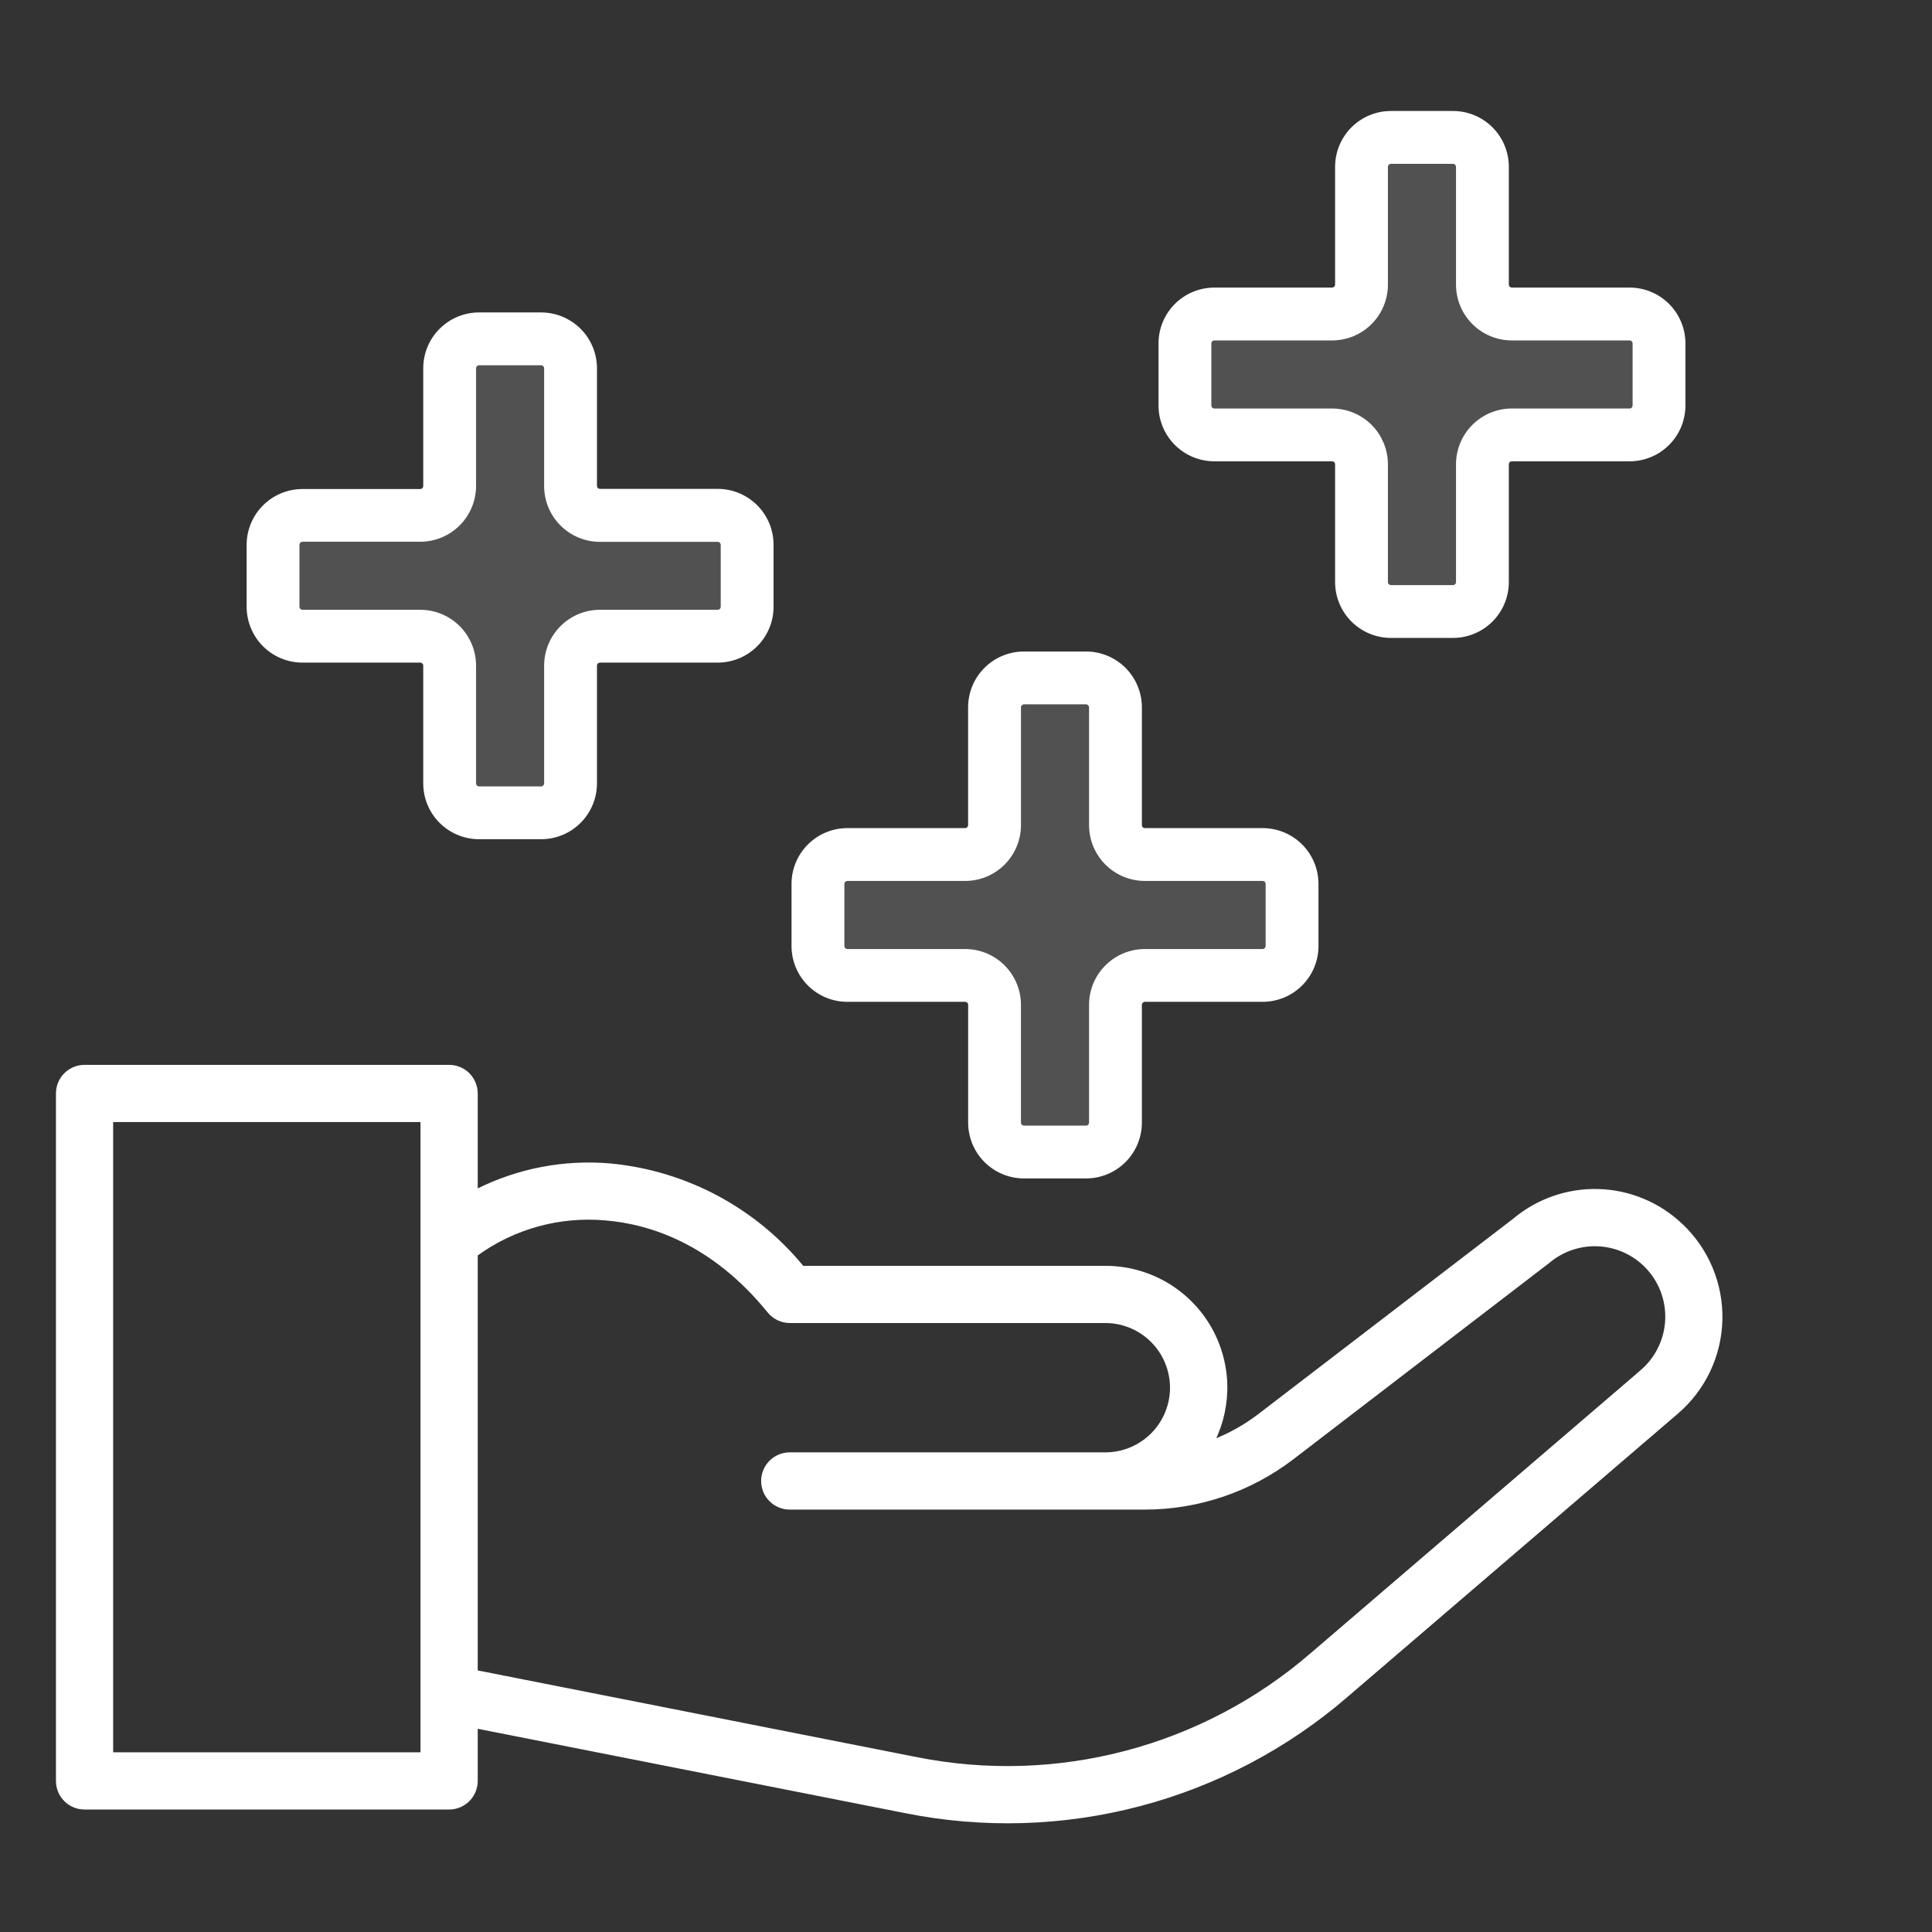 <svg width="88" height="88" viewBox="0 0 88 88" fill="none" xmlns="http://www.w3.org/2000/svg">
<rect x="0" y="0" width="88" height="88" fill="#333333" stroke="none"/>
<path d="M21 16H25L26.5 23L33.5 23.5V28.5L26.5 29L25 37H21L19.5 29L13 28V23.5L21 23V16Z" fill="white" fill-opacity="0.15"/>
<path d="M46 32H50V39L58.5 39.5V44.5L50 45V53H46V45L38 44V39.5L46 39V32Z" fill="white" fill-opacity="0.15"/>
<path d="M63 7H67V14L75.5 14.5V19.5L67 20V28H63V20L55 19V14.5L63 14V7Z" fill="white" fill-opacity="0.15"/>
<path d="M20.457 48.553C20.622 48.553 20.785 48.585 20.936 48.648C21.088 48.711 21.227 48.803 21.343 48.919C21.459 49.036 21.551 49.174 21.614 49.326C21.677 49.478 21.71 49.641 21.71 49.806V54.212C23.592 53.264 25.702 52.86 27.803 53.044C29.502 53.205 31.153 53.701 32.659 54.504C34.159 55.304 35.486 56.393 36.562 57.707H50.346C51.289 57.706 52.217 57.947 53.04 58.407C53.863 58.868 54.554 59.533 55.046 60.337C55.538 61.142 55.814 62.06 55.85 63.002C55.883 63.902 55.693 64.794 55.302 65.603C56.03 65.316 56.716 64.93 57.339 64.454L68.96 55.546C70.038 54.642 71.411 54.166 72.817 54.209C74.224 54.252 75.566 54.81 76.587 55.779H76.588C77.177 56.332 77.643 57.004 77.956 57.75C78.269 58.496 78.421 59.299 78.403 60.108C78.385 60.916 78.197 61.713 77.851 62.444C77.504 63.175 77.008 63.824 76.394 64.351L61.343 77.255L61.344 77.256C58.617 79.608 55.389 81.306 51.907 82.222C48.425 83.137 44.779 83.246 41.248 82.539L21.71 78.683V81.118C21.71 81.283 21.677 81.446 21.614 81.598C21.551 81.75 21.459 81.888 21.343 82.004C21.227 82.12 21.088 82.213 20.936 82.276C20.785 82.338 20.622 82.371 20.457 82.371H3.852C3.687 82.371 3.524 82.339 3.372 82.276C3.22 82.213 3.081 82.121 2.965 82.004C2.849 81.888 2.756 81.75 2.693 81.598C2.63 81.446 2.599 81.283 2.599 81.118V49.806C2.599 49.641 2.63 49.478 2.693 49.326C2.756 49.174 2.848 49.036 2.965 48.919C3.081 48.803 3.22 48.711 3.372 48.648C3.524 48.585 3.687 48.553 3.852 48.553H20.457ZM27.594 55.54C25.501 55.348 23.41 55.923 21.71 57.157V76.127L41.733 80.081C44.892 80.713 48.153 80.616 51.269 79.797C54.384 78.978 57.272 77.459 59.711 75.355L74.684 62.516H74.68L74.758 62.45C75.415 61.889 75.823 61.089 75.891 60.228C75.959 59.367 75.682 58.514 75.121 57.857C74.56 57.2 73.761 56.792 72.899 56.724C72.038 56.656 71.185 56.933 70.528 57.493L70.526 57.495L58.86 66.444H58.859C56.934 67.91 54.581 68.707 52.161 68.71H35.972C35.639 68.71 35.32 68.578 35.085 68.343C34.85 68.108 34.719 67.789 34.719 67.456C34.719 67.124 34.85 66.805 35.085 66.571C35.32 66.335 35.639 66.203 35.972 66.203H50.346C51.14 66.203 51.902 65.888 52.464 65.326C53.026 64.765 53.342 64.003 53.342 63.208C53.342 62.414 53.026 61.652 52.464 61.09C51.902 60.528 51.14 60.212 50.346 60.212H35.977C35.79 60.212 35.606 60.17 35.438 60.09C35.269 60.01 35.121 59.893 35.004 59.748C32.422 56.566 29.547 55.703 27.594 55.54ZM5.104 79.865H19.203V51.059H5.104V79.865Z" fill="white" stroke="white" stroke-width="0.1"/>
<path d="M38.598 45.632H43.96C43.997 45.632 44.032 45.647 44.057 45.672C44.083 45.698 44.098 45.733 44.098 45.77V51.132C44.098 51.807 44.366 52.454 44.843 52.931C45.32 53.408 45.967 53.676 46.642 53.676H49.467C49.801 53.676 50.132 53.61 50.441 53.482C50.749 53.354 51.03 53.167 51.266 52.931C51.502 52.695 51.689 52.414 51.817 52.106C51.945 51.797 52.011 51.466 52.011 51.132V45.77C52.011 45.733 52.025 45.698 52.051 45.672C52.077 45.647 52.112 45.632 52.148 45.632H57.511C58.185 45.632 58.833 45.364 59.31 44.887C59.787 44.41 60.055 43.763 60.055 43.088V40.263C60.055 39.588 59.787 38.941 59.31 38.464C58.833 37.987 58.185 37.719 57.511 37.719H52.148C52.112 37.719 52.077 37.705 52.051 37.679C52.025 37.653 52.011 37.618 52.011 37.581V32.219C52.011 31.885 51.945 31.554 51.817 31.245C51.689 30.937 51.502 30.657 51.266 30.42C51.03 30.184 50.749 29.997 50.441 29.869C50.132 29.741 49.801 29.675 49.467 29.675H46.64C45.965 29.675 45.319 29.943 44.841 30.42C44.364 30.897 44.096 31.544 44.096 32.219V37.581C44.096 37.618 44.082 37.653 44.056 37.679C44.03 37.705 43.995 37.719 43.959 37.719H38.596C37.922 37.719 37.275 37.987 36.798 38.464C36.321 38.941 36.053 39.588 36.053 40.263V43.088C36.053 43.422 36.118 43.753 36.246 44.062C36.374 44.371 36.562 44.651 36.798 44.888C37.035 45.124 37.315 45.311 37.624 45.439C37.933 45.567 38.264 45.632 38.598 45.632ZM38.46 40.263C38.46 40.227 38.475 40.192 38.501 40.166C38.526 40.14 38.561 40.126 38.598 40.126H43.96C44.635 40.126 45.282 39.858 45.759 39.381C46.236 38.904 46.504 38.257 46.504 37.582V32.22C46.504 32.183 46.519 32.148 46.544 32.122C46.57 32.097 46.605 32.082 46.642 32.082H49.467C49.504 32.082 49.539 32.097 49.564 32.122C49.59 32.148 49.605 32.183 49.605 32.22V37.582C49.605 38.257 49.873 38.904 50.35 39.381C50.827 39.858 51.474 40.126 52.148 40.126H57.511C57.547 40.126 57.582 40.14 57.608 40.166C57.634 40.192 57.648 40.227 57.648 40.263V43.089C57.648 43.126 57.634 43.16 57.608 43.186C57.582 43.212 57.547 43.227 57.511 43.227H52.148C51.474 43.227 50.827 43.495 50.35 43.972C49.873 44.449 49.605 45.096 49.605 45.77V51.133C49.605 51.169 49.59 51.204 49.564 51.23C49.539 51.256 49.504 51.27 49.467 51.27H46.64C46.604 51.27 46.569 51.256 46.543 51.23C46.517 51.204 46.503 51.169 46.503 51.133V45.77C46.503 45.096 46.235 44.449 45.758 43.972C45.281 43.495 44.633 43.227 43.959 43.227H38.596C38.56 43.227 38.525 43.212 38.499 43.186C38.473 43.16 38.459 43.126 38.459 43.089L38.46 40.263ZM13.778 30.181H19.14C19.177 30.181 19.212 30.196 19.237 30.221C19.263 30.247 19.278 30.282 19.278 30.319V35.681C19.278 36.356 19.546 37.003 20.023 37.48C20.5 37.957 21.147 38.225 21.821 38.225H24.647C24.981 38.225 25.312 38.159 25.62 38.031C25.929 37.904 26.209 37.716 26.446 37.48C26.682 37.244 26.869 36.963 26.997 36.655C27.125 36.346 27.191 36.015 27.191 35.681V30.319C27.191 30.282 27.205 30.247 27.231 30.221C27.257 30.196 27.292 30.181 27.328 30.181H32.691C33.025 30.181 33.356 30.115 33.664 29.988C33.973 29.86 34.253 29.672 34.489 29.436C34.726 29.2 34.913 28.92 35.041 28.611C35.169 28.302 35.234 27.971 35.234 27.637V24.812C35.234 24.137 34.967 23.49 34.489 23.013C34.012 22.536 33.365 22.268 32.691 22.268H27.328C27.292 22.268 27.257 22.254 27.231 22.228C27.205 22.202 27.191 22.167 27.191 22.131V16.775C27.191 16.441 27.125 16.11 26.997 15.802C26.869 15.493 26.682 15.213 26.446 14.976C26.209 14.74 25.929 14.553 25.62 14.425C25.312 14.297 24.981 14.231 24.647 14.231H21.821C21.147 14.231 20.5 14.499 20.023 14.976C19.546 15.453 19.278 16.1 19.278 16.775V22.137C19.278 22.155 19.274 22.173 19.267 22.19C19.26 22.207 19.25 22.222 19.237 22.235C19.225 22.247 19.209 22.258 19.193 22.265C19.176 22.271 19.158 22.275 19.14 22.275H13.778C13.444 22.275 13.113 22.341 12.804 22.469C12.496 22.596 12.215 22.784 11.979 23.02C11.743 23.256 11.555 23.537 11.428 23.845C11.3 24.154 11.234 24.485 11.234 24.819V27.637C11.234 28.312 11.502 28.959 11.979 29.436C12.456 29.913 13.103 30.181 13.778 30.181ZM13.64 24.813C13.64 24.777 13.655 24.742 13.68 24.716C13.706 24.69 13.741 24.676 13.778 24.676H19.14C19.815 24.676 20.462 24.408 20.939 23.931C21.416 23.454 21.684 22.807 21.684 22.132V16.775C21.684 16.738 21.698 16.703 21.724 16.678C21.75 16.652 21.785 16.637 21.821 16.637H24.647C24.683 16.637 24.718 16.652 24.744 16.678C24.77 16.703 24.785 16.738 24.785 16.775V22.137C24.785 22.471 24.85 22.802 24.978 23.111C25.106 23.42 25.293 23.7 25.53 23.936C25.766 24.172 26.046 24.36 26.355 24.488C26.663 24.615 26.994 24.681 27.328 24.681H32.691C32.727 24.681 32.762 24.696 32.788 24.721C32.814 24.747 32.828 24.782 32.828 24.819V27.637C32.828 27.674 32.814 27.709 32.788 27.735C32.762 27.761 32.727 27.775 32.691 27.775H27.328C26.994 27.775 26.663 27.841 26.355 27.969C26.046 28.096 25.766 28.284 25.53 28.52C25.293 28.756 25.106 29.037 24.978 29.345C24.85 29.654 24.785 29.985 24.785 30.319V35.681C24.785 35.718 24.77 35.753 24.744 35.779C24.718 35.804 24.683 35.819 24.647 35.819H21.821C21.785 35.819 21.75 35.804 21.724 35.779C21.698 35.753 21.684 35.718 21.684 35.681V30.319C21.684 29.644 21.416 28.997 20.939 28.52C20.462 28.043 19.815 27.775 19.14 27.775H13.778C13.741 27.775 13.706 27.761 13.68 27.735C13.655 27.709 13.64 27.674 13.64 27.637V24.813ZM55.312 21.012H60.675C60.711 21.012 60.746 21.026 60.772 21.052C60.798 21.078 60.812 21.113 60.812 21.15V26.512C60.812 27.187 61.08 27.834 61.557 28.311C62.034 28.788 62.681 29.056 63.356 29.056H66.182C66.856 29.056 67.503 28.788 67.98 28.311C68.457 27.834 68.725 27.187 68.725 26.512V21.15C68.725 21.113 68.74 21.078 68.766 21.052C68.791 21.026 68.826 21.012 68.863 21.012H74.225C74.559 21.012 74.89 20.946 75.199 20.818C75.507 20.691 75.788 20.503 76.024 20.267C76.26 20.031 76.448 19.75 76.576 19.442C76.703 19.133 76.769 18.802 76.769 18.468V15.643C76.769 14.968 76.501 14.321 76.024 13.844C75.547 13.367 74.9 13.099 74.225 13.099H68.863C68.826 13.099 68.791 13.084 68.766 13.059C68.74 13.033 68.725 12.998 68.725 12.961V7.599C68.725 6.924 68.457 6.277 67.98 5.8C67.503 5.323 66.856 5.055 66.182 5.055H63.356C62.681 5.055 62.034 5.323 61.557 5.8C61.08 6.277 60.812 6.924 60.812 7.599V12.961C60.812 12.998 60.798 13.033 60.772 13.059C60.746 13.084 60.711 13.099 60.675 13.099H55.312C54.978 13.099 54.647 13.165 54.339 13.293C54.03 13.42 53.75 13.608 53.514 13.844C53.277 14.08 53.09 14.361 52.962 14.669C52.834 14.978 52.769 15.309 52.769 15.643V18.468C52.769 18.802 52.834 19.133 52.962 19.442C53.09 19.75 53.277 20.031 53.514 20.267C53.75 20.503 54.03 20.691 54.339 20.818C54.647 20.946 54.978 21.012 55.312 21.012ZM55.175 15.643C55.175 15.607 55.189 15.572 55.215 15.546C55.241 15.52 55.276 15.506 55.312 15.506H60.675C61.349 15.506 61.996 15.238 62.474 14.761C62.95 14.284 63.218 13.637 63.218 12.962V7.6C63.218 7.563 63.233 7.528 63.259 7.502C63.285 7.477 63.319 7.462 63.356 7.462H66.182C66.218 7.462 66.253 7.477 66.279 7.502C66.305 7.528 66.319 7.563 66.319 7.6V12.962C66.319 13.637 66.587 14.284 67.064 14.761C67.541 15.238 68.188 15.506 68.863 15.506H74.225C74.262 15.506 74.297 15.52 74.323 15.546C74.348 15.572 74.363 15.607 74.363 15.643V18.469C74.363 18.506 74.348 18.54 74.323 18.566C74.297 18.592 74.262 18.607 74.225 18.607H68.863C68.188 18.607 67.541 18.875 67.064 19.352C66.587 19.829 66.319 20.476 66.319 21.15V26.513C66.319 26.531 66.316 26.549 66.309 26.565C66.302 26.582 66.292 26.597 66.279 26.61C66.266 26.623 66.251 26.633 66.234 26.64C66.218 26.647 66.2 26.65 66.182 26.65H63.356C63.338 26.65 63.32 26.647 63.303 26.64C63.287 26.633 63.272 26.623 63.259 26.61C63.246 26.597 63.236 26.582 63.229 26.565C63.222 26.549 63.218 26.531 63.218 26.513V21.15C63.218 20.476 62.95 19.829 62.474 19.352C61.996 18.875 61.349 18.607 60.675 18.607H55.312C55.276 18.607 55.241 18.592 55.215 18.566C55.189 18.54 55.175 18.506 55.175 18.469V15.643Z" fill="white"/>
</svg>
